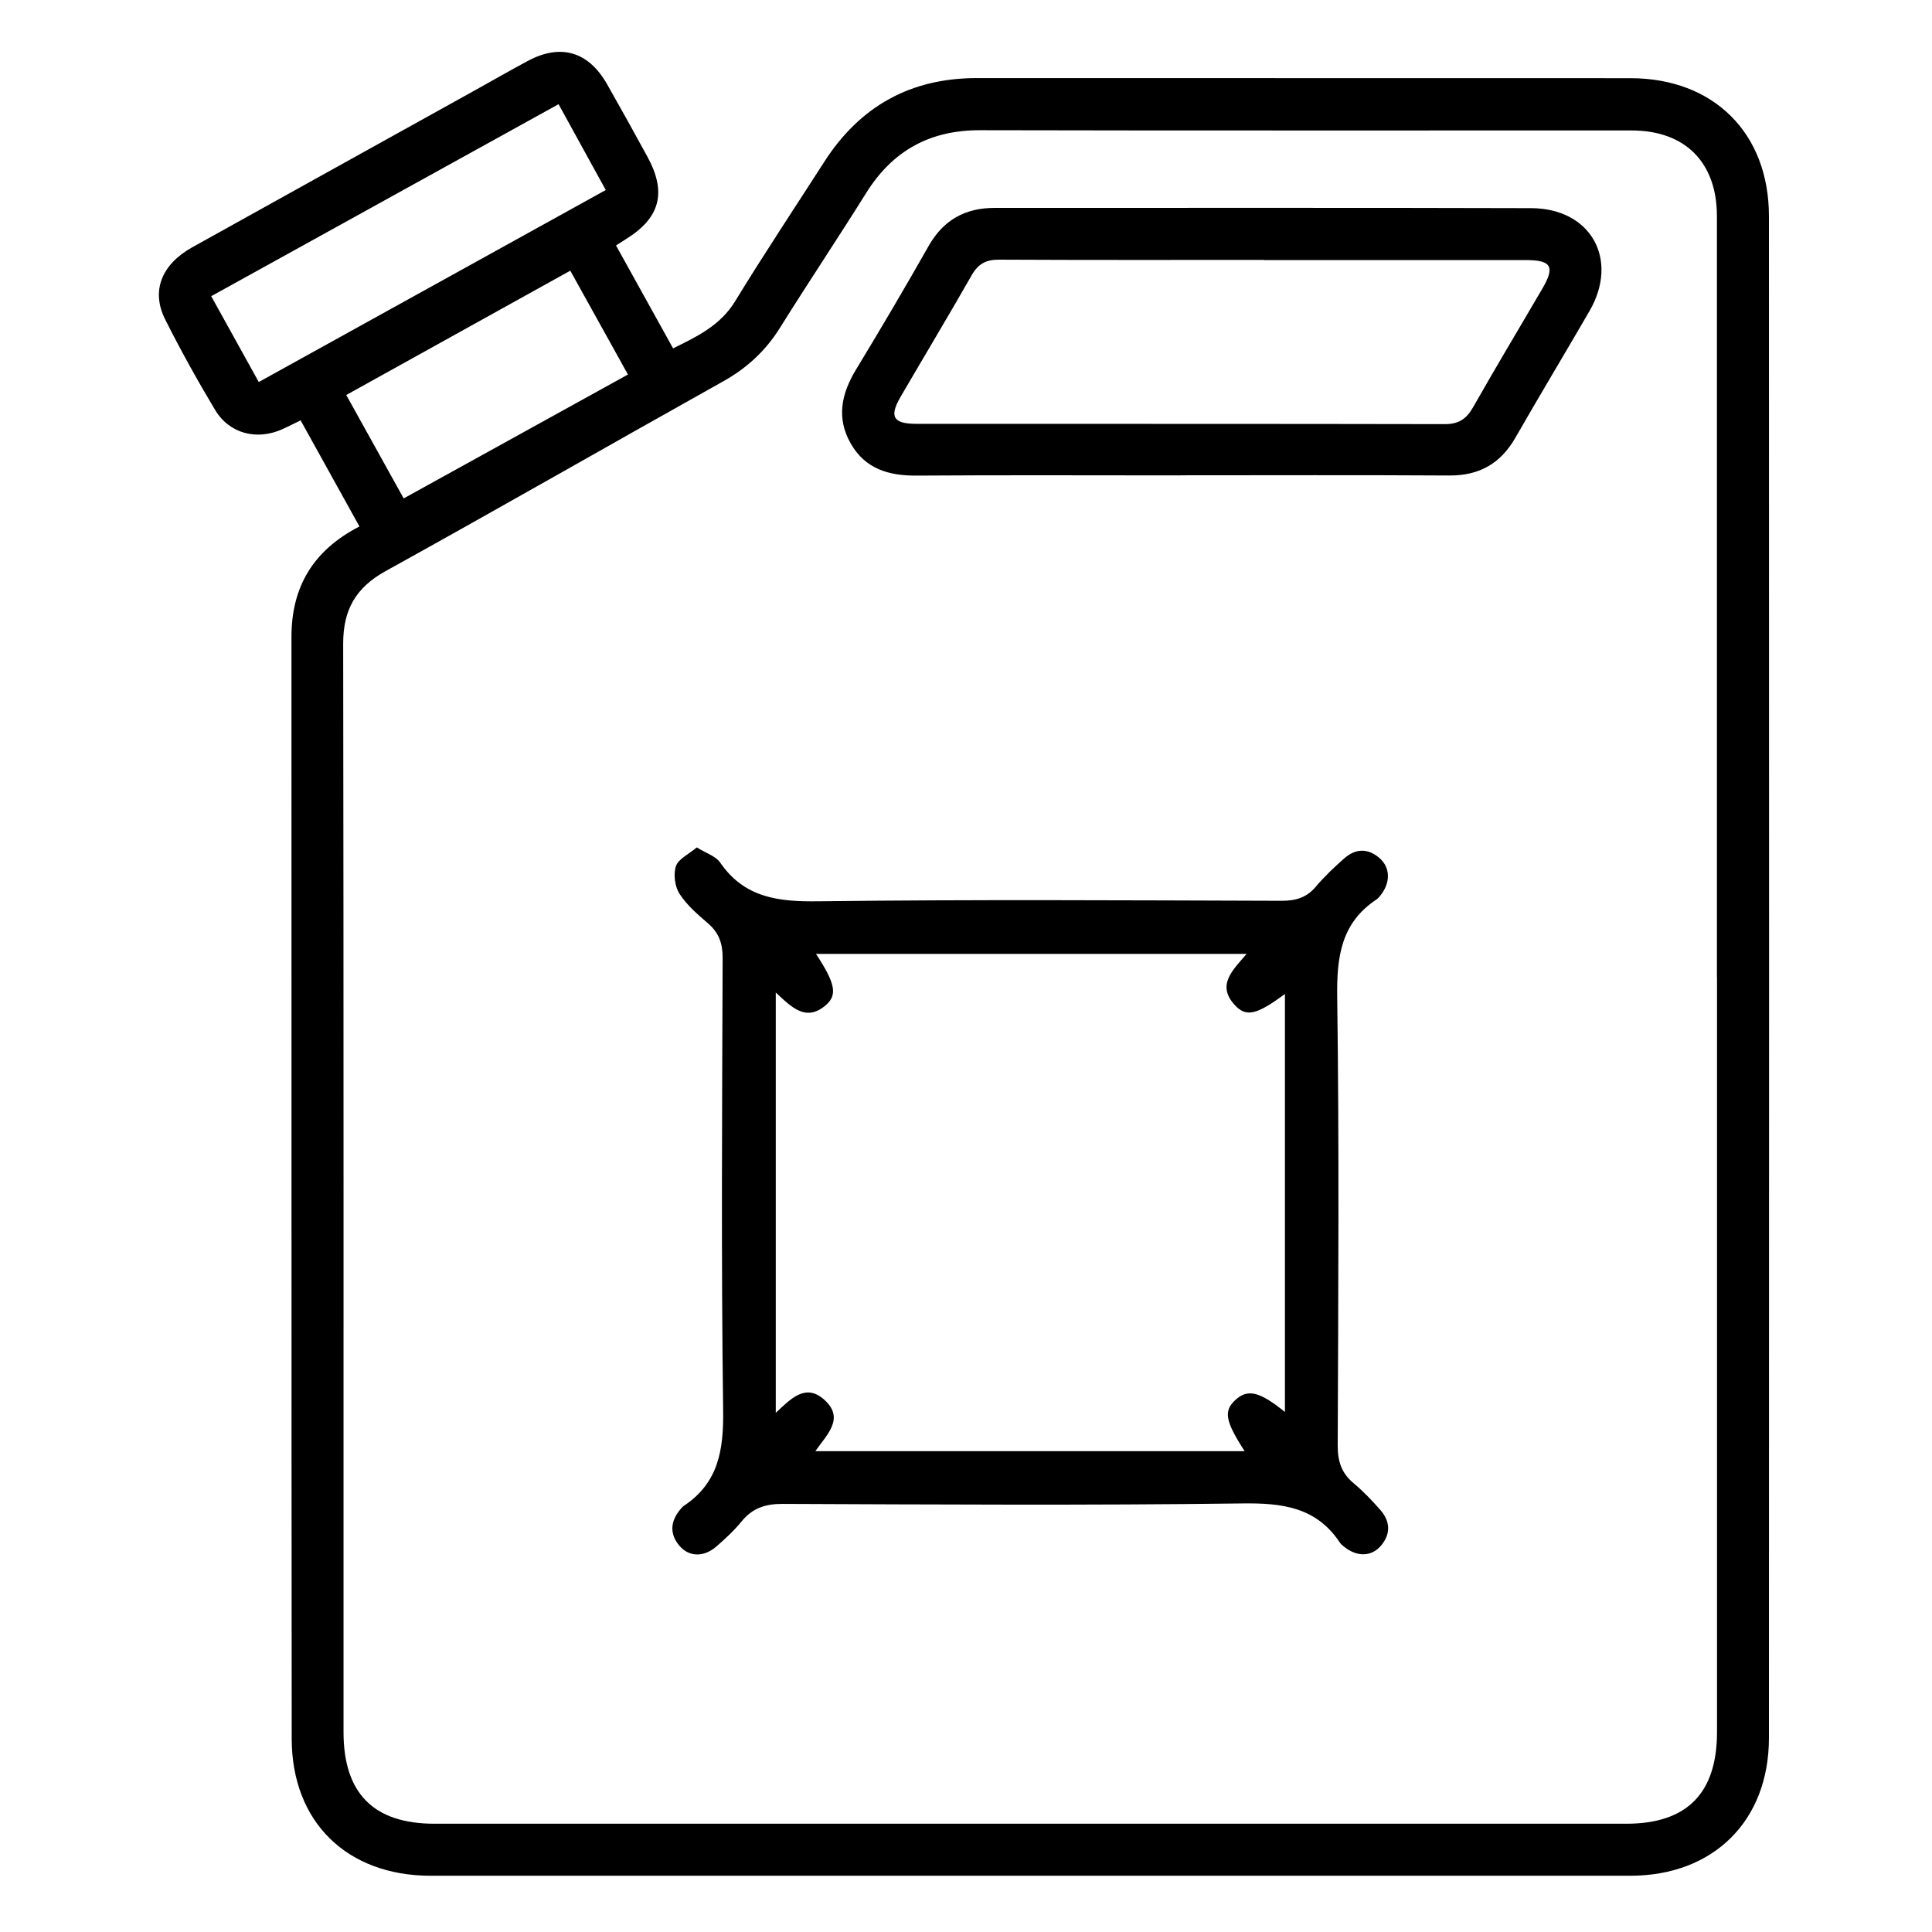 <svg width="384" height="384" viewBox="0 0 384 384" fill="none" xmlns="http://www.w3.org/2000/svg">
<path d="M71.45 104.65C67.42 97.38 63.63 90.54 59.75 83.55C58.37 84.22 57.29 84.78 56.18 85.28C51.09 87.6 45.6 86.23 42.75 81.47C39.23 75.59 35.89 69.59 32.82 63.47C29.99 57.81 32.11 52.55 38.23 49.14C56.96 38.72 75.71 28.33 94.45 17.92C97.94 15.98 101.39 13.99 104.91 12.11C111.45 8.61 116.96 10.23 120.67 16.75C123.38 21.52 126.04 26.31 128.67 31.13C132.57 38.28 131.22 43.33 124.34 47.57C123.82 47.89 123.32 48.23 122.44 48.79C126.21 55.58 129.92 62.28 133.78 69.24C138.63 66.85 143.17 64.68 146.11 59.88C151.83 50.52 157.91 41.38 163.84 32.15C170.94 21.1 180.99 15.51 194.18 15.52C237.48 15.55 280.77 15.51 324.07 15.54C340.59 15.55 351.58 26.44 351.59 42.95C351.63 143.78 351.63 244.61 351.59 345.43C351.59 361.93 340.54 372.81 324.05 372.82C244.57 372.83 165.09 372.82 85.61 372.82C68.98 372.82 58 362.16 57.98 345.59C57.91 272.59 57.96 199.59 57.93 126.59C57.93 116.65 62.23 109.39 71.44 104.64L71.45 104.65ZM341.25 194.16C341.25 143.76 341.26 93.36 341.25 42.96C341.25 32.27 334.93 25.93 324.29 25.93C281.13 25.91 237.97 25.98 194.82 25.88C184.79 25.86 177.4 29.95 172.13 38.4C166.52 47.39 160.62 56.19 155.01 65.18C152.15 69.75 148.44 73.17 143.73 75.8C121.35 88.32 99.1 101.09 76.66 113.5C70.7 116.79 68.2 121.21 68.21 127.95C68.32 200.06 68.27 272.16 68.28 344.27C68.28 356.44 74.26 362.48 86.36 362.48C165.32 362.48 244.27 362.48 323.23 362.48C335.3 362.48 341.27 356.43 341.27 344.24C341.27 294.21 341.27 244.19 341.27 194.16H341.25ZM51.43 75.93C74.68 63.06 97.48 50.45 120.4 37.77C117.18 31.91 114.15 26.39 111.02 20.71C87.86 33.51 65.03 46.13 41.98 58.87C45.22 64.73 48.22 70.15 51.43 75.93ZM80.24 99.06C95.2 90.79 109.88 82.69 124.81 74.44C120.92 67.44 117.19 60.72 113.35 53.8C98.4 62.1 83.65 70.28 68.82 78.51C72.74 85.56 76.41 92.18 80.24 99.07V99.06Z" fill="black"/>
<path d="M138.49 168.43C140.36 169.59 142.26 170.16 143.13 171.43C147.96 178.46 154.71 179.24 162.63 179.14C193.32 178.76 224.02 178.95 254.71 179.04C257.55 179.04 259.71 178.42 261.56 176.2C263.24 174.2 265.17 172.4 267.12 170.66C269.39 168.63 271.86 168.53 274.2 170.56C276.37 172.45 276.39 175.46 274.39 177.95C274.16 178.24 273.92 178.56 273.61 178.76C266.52 183.45 265.67 190.22 265.78 198.19C266.19 227.88 265.99 257.59 265.88 287.29C265.87 290.43 266.62 292.79 269.04 294.8C270.95 296.39 272.68 298.22 274.33 300.09C276.33 302.35 276.47 304.86 274.49 307.2C272.58 309.46 269.67 309.47 267.13 307.41C266.84 307.17 266.53 306.93 266.33 306.63C261.63 299.53 254.84 298.71 246.87 298.82C216.43 299.22 185.98 299.03 155.54 298.91C152.12 298.9 149.57 299.74 147.41 302.38C145.92 304.21 144.16 305.84 142.37 307.39C139.88 309.54 136.93 309.48 135.03 307.22C133.07 304.89 133.24 302.43 135.15 300.09C135.39 299.8 135.63 299.49 135.93 299.29C142.86 294.69 143.84 288.09 143.73 280.24C143.33 250.3 143.53 220.34 143.63 190.39C143.63 187.52 142.9 185.41 140.75 183.55C138.68 181.76 136.51 179.91 135.06 177.65C134.13 176.2 133.81 173.76 134.35 172.15C134.83 170.72 136.87 169.8 138.48 168.44L138.49 168.43ZM255.39 280.64V197.56C249.79 201.7 247.7 202.23 245.43 199.77C241.73 195.76 245.02 192.83 247.78 189.59H162.18C166.01 195.41 166.51 197.75 164.13 199.79C160.2 203.16 157.35 200.22 154.19 197.27V280.81C157.24 277.95 160.12 274.91 163.8 278.18C168.02 281.93 164.29 285.18 162.06 288.43H247.38C243.49 282.41 243.16 280.41 245.59 278.21C248 276.03 250.33 276.55 255.4 280.65L255.39 280.64Z" fill="black"/>
<path d="M234.55 94.49C217.09 94.49 199.63 94.41 182.18 94.53C176.67 94.57 172.01 93.21 169.13 88.22C166.18 83.12 167.22 78.26 170.16 73.42C175.07 65.33 179.88 57.17 184.55 48.93C187.5 43.72 191.82 41.32 197.7 41.32C233.24 41.34 268.78 41.26 304.31 41.37C316.21 41.4 321.87 51.56 315.92 61.83C311.05 70.24 306.03 78.56 301.2 86.99C298.25 92.15 294.01 94.55 288.04 94.51C270.21 94.4 252.38 94.47 234.55 94.47V94.49ZM251.25 51.7C251.25 51.7 251.25 51.67 251.25 51.66C233.68 51.66 216.11 51.7 198.54 51.61C195.98 51.6 194.43 52.44 193.15 54.67C188.52 62.78 183.71 70.79 179.01 78.85C176.7 82.81 177.51 84.24 182.13 84.24C217.15 84.26 252.17 84.23 287.19 84.3C289.94 84.3 291.47 83.26 292.79 80.94C297.27 73.03 301.96 65.24 306.54 57.39C309.12 52.97 308.38 51.7 303.22 51.69C285.9 51.68 268.58 51.69 251.25 51.69V51.7Z" fill="black"/>
</svg>
